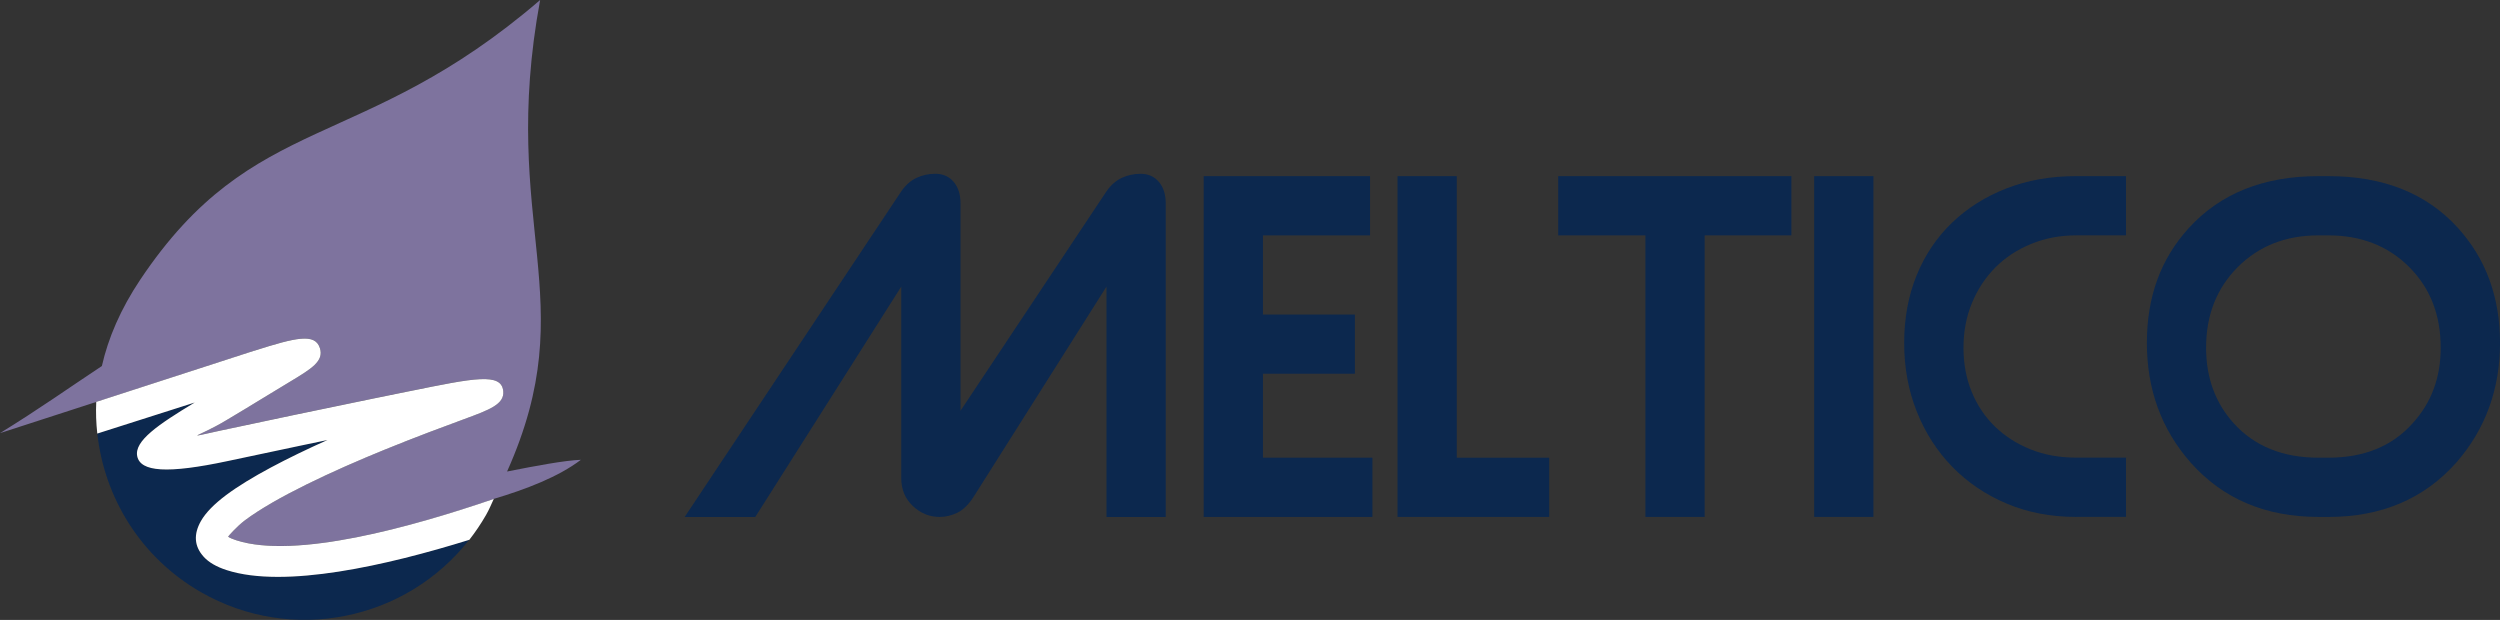 <?xml version="1.0" encoding="UTF-8"?> <svg xmlns="http://www.w3.org/2000/svg" id="_Слой_1" data-name="Слой 1" viewBox="0 0 938.49 232.71"><rect x="0" y="0" width="938.49" height="232.71" fill="#333333" stroke="none"/><defs><style> .cls-1 { fill: #7e739e; } .cls-1, .cls-2, .cls-3, .cls-4 { stroke-width: 0px; } .cls-1, .cls-2, .cls-4 { fill-rule: evenodd; } .cls-2 { fill: #fff; } .cls-3, .cls-4 { fill: #0c284e; } </style></defs><path class="cls-4" d="m85.09,214.02c-3.92-1.26-6.74-2.94-8.59-4.95h0c-3.73-4.07-3.85-8.61-1.11-13.46,1.82-3.22,5.12-6.5,9.48-9.77,8.91-6.67,23.09-13.97,38.03-20.67l-9.91,2.07c-10.12,2.12-19.49,4.12-27.39,5.8-23.04,4.92-32.88,4.04-34.11-1.76-1.23-5.74,7.96-11.97,21.59-20.19l-36.55,11.65c2.63,24.05,16.28,46.56,38.86,59.53,34.25,19.67,77.12,10.59,100.75-19.65-30.99,9.65-69.34,18.39-91.06,11.39Z"></path><g><path class="cls-3" d="m338.33,71.81c1.66-2.37,3.59-4.06,5.78-5.07,2.19-1.01,4.54-1.51,7.03-1.51,2.85,0,5.13,1.01,6.85,3.03,1.72,2.02,2.58,4.69,2.58,8.01v77.93l54.8-82.38c1.66-2.37,3.59-4.06,5.78-5.07,2.19-1.01,4.54-1.51,7.03-1.51,2.85,0,5.13,1.01,6.85,3.03,1.72,2.02,2.58,4.69,2.58,8.01v117.79h-22.24v-86.48l-49.82,78.82c-1.9,2.97-3.94,4.98-6.14,6.05-2.2,1.07-4.42,1.6-6.67,1.6-3.8,0-7.15-1.36-10.05-4.09-2.91-2.73-4.36-6.23-4.36-10.5v-71.88l-54.8,86.48h-26.51l81.31-122.24Z"></path><path class="cls-3" d="m515.2,194.05h-63.34v-127.93h62.45v22.24h-40.21v29.71h34.52v22.24h-34.52v31.49h41.1v22.24Z"></path><path class="cls-3" d="m524.62,194.05v-127.93h22.24v105.69h34.7v22.24h-56.94Z"></path><path class="cls-3" d="m639.92,88.36v105.69h-22.24v-105.69h-32.74v-22.24h87.54v22.24h-32.56Z"></path><path class="cls-3" d="m681.03,194.05v-127.93h22.24v127.93h-22.24Z"></path><path class="cls-3" d="m779.42,194.05c-9.49,0-18.18-1.66-26.07-4.98-7.89-3.32-14.7-7.92-20.43-13.79-5.73-5.87-10.18-12.78-13.35-20.73-3.17-7.95-4.75-16.55-4.75-25.8s1.55-17.7,4.66-25.36c3.11-7.65,7.53-14.23,13.26-19.75s12.54-9.81,20.43-12.9c7.89-3.08,16.64-4.63,26.25-4.63h18.68v22.24h-18.68c-6.05,0-11.69,1.07-16.9,3.2-5.22,2.13-9.7,5.07-13.43,8.81-3.74,3.74-6.67,8.18-8.81,13.34s-3.2,10.77-3.2,16.81,1.04,11.6,3.11,16.64c2.07,5.04,4.98,9.37,8.72,12.99,3.74,3.62,8.19,6.47,13.34,8.54,5.16,2.08,10.88,3.11,17.17,3.11h18.68v22.24h-18.68Z"></path><path class="cls-3" d="m870.34,194.05c-19.93,0-35.94-6.82-48.04-20.46-10.92-12.46-16.37-27.4-16.37-44.84s5.22-31.55,15.66-43.06c11.86-13.05,28.11-19.57,48.75-19.57h3.74c20.64,0,36.83,6.47,48.58,19.4,10.56,11.63,15.84,26.04,15.84,43.24s-5.46,32.38-16.37,44.84c-12.1,13.64-28.11,20.46-48.04,20.46h-3.74Zm0-105.69c-12.29,0-22.39,3.98-30.31,11.92-7.92,7.95-11.87,18.03-11.87,30.25,0,11.27,3.48,20.76,10.46,28.47,7.8,8.54,18.37,12.81,31.72,12.81h3.72c13.35,0,23.87-4.27,31.54-12.81,7.09-7.71,10.63-17.2,10.63-28.47,0-12.33-3.96-22.45-11.87-30.34-7.92-7.89-18.02-11.83-30.3-11.83h-3.72Z"></path></g><path class="cls-1" d="m95.38,131.68c15.86-5.06,22.9-6.68,24.71-1.01,1.57,4.91-3.14,7.74-11.34,12.68-2.43,1.46-5.28,3.18-8.18,4.96-6.42,3.95-11.36,6.89-15.85,9.58-10.53,6.29-16.76,6.9-1.58,3.66,8.41-1.8,17.96-3.83,27.45-5.82,10-2.1,20.2-4.22,29.51-6.12,27.68-5.64,8.13-1.64,13.47-2.73,24.53-5.01,34.66-7.08,35.34-.05.47,4.91-5.13,6.98-14.68,10.5-7.41,2.73-18.09,6.68-29.96,11.52-19.65,8.01-40.89,17.9-52.3,26.44-3.16,2.36-6.41,6.13-6.35,6.17.61.43,1.63.89,3.1,1.36,22.09,7.12,65.68-4.9,96.56-15.45.01-.02.03-.05.04-.07,12.12-3.61,24.35-8.3,32.74-14.69-6.12.24-16.72,2.22-27.71,4.4,29.09-64.91-3.21-92.15,12.41-177C135.51,57.84,95.32,41.24,52.65,104.99c-7.39,11.05-12.04,21.94-14.41,32.42-12.85,8.5-23.22,15.93-38.25,25.19h0"></path><path class="cls-2" d="m95.38,131.69c15.86-5.06,22.9-6.68,24.71-1.01,1.57,4.91-3.14,7.74-11.34,12.68-2.42,1.46-5.28,3.18-8.18,4.96-6.42,3.95-11.36,6.89-15.85,9.58-10.53,6.29-16.76,6.9-1.58,3.66,8.41-1.8,17.96-3.83,27.46-5.82,10-2.1,20.2-4.22,29.51-6.12,27.68-5.64,8.13-1.64,13.47-2.73,24.53-5.01,34.66-7.08,35.34-.05.47,4.91-5.13,6.98-14.68,10.5-7.41,2.73-18.09,6.68-29.96,11.52-19.65,8.01-40.89,17.9-52.3,26.44-3.16,2.37-6.41,6.13-6.35,6.17.61.44,1.64.89,3.11,1.36,22.16,7.14,65.73-4.95,96.62-15.53-.95,2.05-1.77,4.06-2.92,6.05-1.89,3.29-3.99,6.39-6.25,9.29-30.99,9.65-69.35,18.39-91.07,11.39-3.92-1.26-6.74-2.94-8.59-4.95h0c-3.73-4.07-3.85-8.61-1.11-13.46,1.82-3.22,5.12-6.5,9.48-9.77,8.91-6.67,23.09-13.97,38.03-20.67l-9.91,2.07c-10.12,2.12-19.49,4.12-27.39,5.8-23.04,4.92-32.88,4.04-34.11-1.76-1.23-5.74,7.96-11.97,21.59-20.19l-36.59,11.66c-.44-4.04-.58-7.8-.39-11.89l59.28-19.21Z"></path></svg> 